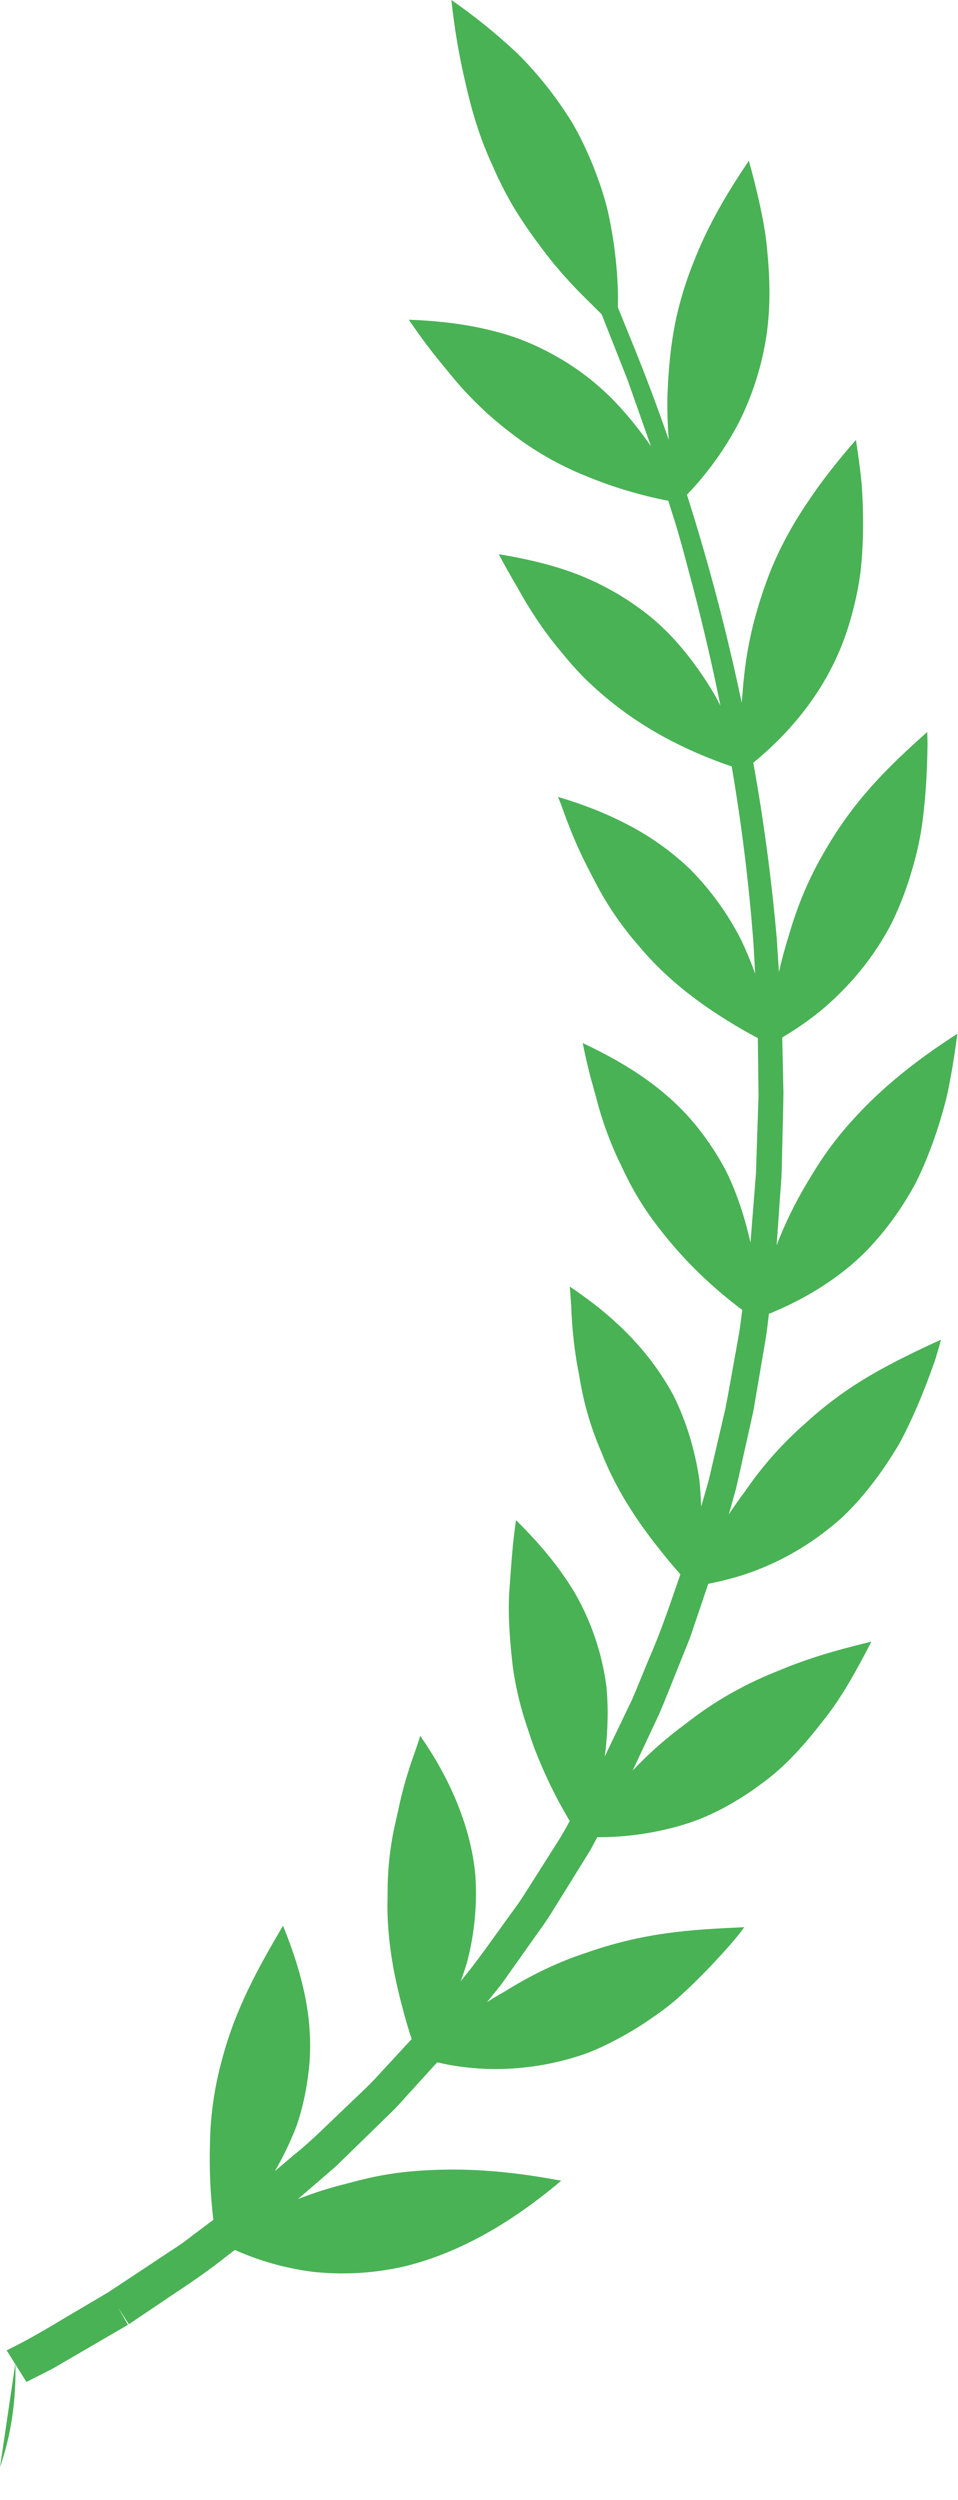 <?xml version="1.0" encoding="UTF-8"?> <svg xmlns="http://www.w3.org/2000/svg" width="28" height="73" viewBox="0 0 28 73" fill="none"> <path d="M4.035 66.36L4.887 65.795C5.048 65.685 5.232 65.578 5.403 65.446L5.95 65.034C6.044 64.964 6.139 64.894 6.236 64.82C6.146 64.066 6.113 63.307 6.138 62.548C6.154 61.723 6.275 60.903 6.498 60.109C6.888 58.634 7.57 57.423 8.272 56.231C8.807 57.551 9.215 59.005 9.012 60.55C8.966 60.94 8.887 61.342 8.77 61.755C8.712 61.964 8.639 62.169 8.55 62.367C8.4 62.721 8.228 63.065 8.035 63.397L8.609 62.911C9.118 62.504 9.6 62.011 10.126 61.515C10.384 61.263 10.66 61.015 10.922 60.743L11.708 59.893C11.814 59.776 11.923 59.66 12.032 59.543C11.938 59.256 11.852 58.967 11.776 58.675C11.647 58.193 11.537 57.722 11.466 57.28C11.395 56.86 11.35 56.436 11.331 56.011C11.323 55.809 11.321 55.612 11.327 55.419C11.329 55.224 11.327 55.027 11.338 54.835C11.355 54.453 11.396 54.085 11.456 53.73C11.513 53.372 11.606 53.038 11.676 52.685C11.753 52.338 11.846 52 11.952 51.67C12.055 51.338 12.184 51.023 12.281 50.687C12.701 51.29 13.049 51.905 13.331 52.576C13.607 53.244 13.822 53.975 13.894 54.761C13.951 55.615 13.869 56.473 13.65 57.301C13.596 57.481 13.534 57.665 13.465 57.853C13.955 57.261 14.405 56.609 14.88 55.954C15.01 55.772 15.148 55.594 15.27 55.404L15.637 54.827L16.382 53.652C16.474 53.495 16.564 53.336 16.652 53.176C16.246 52.498 15.9 51.785 15.618 51.046C15.54 50.838 15.475 50.637 15.408 50.434C15.338 50.229 15.278 50.027 15.224 49.829C15.121 49.449 15.042 49.062 14.988 48.672C14.903 47.932 14.843 47.191 14.884 46.488C14.936 45.79 14.977 45.078 15.082 44.39C15.592 44.892 16.074 45.432 16.494 46.039C16.599 46.191 16.699 46.346 16.796 46.506C17.285 47.355 17.602 48.293 17.726 49.265C17.765 49.683 17.772 50.127 17.742 50.599C17.729 50.824 17.707 51.055 17.676 51.293C17.701 51.24 17.726 51.188 17.749 51.135C17.959 50.696 18.172 50.255 18.386 49.811C18.498 49.591 18.586 49.36 18.682 49.131L18.966 48.441C19.319 47.643 19.596 46.806 19.886 45.971C19.668 45.726 19.458 45.474 19.256 45.216C18.946 44.826 18.663 44.436 18.425 44.058C18.196 43.699 17.989 43.325 17.807 42.94C17.723 42.76 17.645 42.578 17.572 42.393C17.273 41.702 17.06 40.976 16.94 40.233C16.91 40.057 16.87 39.877 16.844 39.699C16.788 39.346 16.747 38.99 16.721 38.633C16.709 38.456 16.699 38.28 16.693 38.103L16.654 37.569C16.954 37.772 17.251 37.986 17.535 38.214C17.812 38.439 18.08 38.678 18.335 38.937C18.845 39.455 19.307 40.049 19.685 40.751C20.031 41.448 20.295 42.252 20.439 43.197C20.466 43.451 20.485 43.717 20.493 43.994L20.666 43.394C20.741 43.149 20.787 42.895 20.849 42.646L21.2 41.14C21.3 40.633 21.385 40.125 21.479 39.616L21.615 38.855L21.695 38.252C21.042 37.764 20.436 37.215 19.887 36.612C19.599 36.293 19.328 35.96 19.073 35.614C18.729 35.14 18.432 34.634 18.187 34.102C18.105 33.931 18.022 33.762 17.949 33.589C17.732 33.087 17.555 32.568 17.421 32.037L17.275 31.512C17.183 31.163 17.102 30.812 17.031 30.458C18.325 31.067 19.598 31.849 20.532 33.108C20.77 33.422 20.992 33.768 21.197 34.148C21.391 34.527 21.551 34.938 21.695 35.391C21.788 35.686 21.868 35.984 21.935 36.286L22.035 35.02L22.095 34.256L22.12 33.494L22.17 31.978L22.151 30.477L22.149 30.313C21.834 30.147 21.527 29.97 21.226 29.78C20.822 29.531 20.433 29.259 20.06 28.966C19.724 28.701 19.406 28.414 19.107 28.107C18.968 27.963 18.833 27.814 18.704 27.661C18.574 27.511 18.444 27.359 18.325 27.204C18.091 26.905 17.875 26.591 17.68 26.265C17.484 25.945 17.329 25.619 17.154 25.29C16.988 24.963 16.836 24.63 16.699 24.29C16.631 24.122 16.565 23.952 16.503 23.782L16.411 23.526L16.311 23.272C17.015 23.478 17.674 23.732 18.326 24.07C19.001 24.416 19.622 24.858 20.17 25.382C20.776 25.993 21.282 26.695 21.67 27.463C21.813 27.765 21.947 28.086 22.071 28.43L22.021 27.536C21.89 25.809 21.678 24.088 21.386 22.381C19.47 21.725 18.16 20.845 17.116 19.834C16.839 19.56 16.594 19.274 16.358 18.984C16.115 18.693 15.893 18.393 15.688 18.086C15.485 17.781 15.294 17.467 15.118 17.146C14.93 16.83 14.75 16.509 14.578 16.184C15.29 16.299 16.005 16.458 16.698 16.705C17.408 16.962 18.078 17.317 18.688 17.762C19.34 18.228 19.915 18.837 20.458 19.617C20.593 19.811 20.726 20.017 20.855 20.235C20.928 20.355 20.993 20.48 21.057 20.608C20.823 19.448 20.555 18.294 20.255 17.149C20.053 16.405 19.877 15.689 19.657 15.019L19.534 14.624C18.695 14.461 17.875 14.213 17.086 13.884C16.316 13.571 15.593 13.155 14.936 12.646C14.333 12.189 13.782 11.667 13.293 11.09C13.059 10.806 12.82 10.522 12.594 10.23C12.369 9.94 12.155 9.64 11.949 9.336C12.667 9.362 13.389 9.433 14.109 9.591C14.466 9.67 14.829 9.768 15.182 9.899C15.531 10.031 15.877 10.191 16.222 10.385C16.974 10.802 17.649 11.347 18.215 11.995C18.49 12.305 18.76 12.648 19.025 13.029C18.828 12.473 18.645 11.949 18.473 11.466L18.341 11.092L18.201 10.738L17.941 10.079L17.583 9.175C17.513 9.107 17.444 9.04 17.377 8.972C17.17 8.767 16.964 8.568 16.777 8.367C16.397 7.967 16.066 7.569 15.776 7.171C15.489 6.793 15.223 6.401 14.979 5.994C14.757 5.612 14.559 5.217 14.385 4.811C14.022 4.031 13.787 3.234 13.606 2.43C13.417 1.63 13.279 0.818 13.193 0C13.872 0.471 14.515 0.991 15.118 1.556C15.713 2.146 16.249 2.816 16.721 3.579C16.949 3.964 17.145 4.38 17.325 4.819C17.5 5.26 17.665 5.721 17.778 6.222C17.954 7.028 18.05 7.851 18.063 8.676C18.063 8.774 18.06 8.873 18.058 8.972L18.423 9.872C18.826 10.852 19.201 11.843 19.547 12.845C19.51 12.402 19.497 11.957 19.509 11.512C19.548 10.537 19.648 9.679 19.865 8.876C19.971 8.475 20.099 8.091 20.246 7.719C20.389 7.351 20.543 6.999 20.716 6.656C21.059 5.967 21.462 5.323 21.888 4.694C22.004 5.114 22.111 5.536 22.203 5.957C22.296 6.377 22.376 6.798 22.416 7.229C22.503 8.085 22.527 8.935 22.404 9.787C22.271 10.668 22.001 11.523 21.604 12.32C21.199 13.098 20.685 13.814 20.078 14.447C20.714 16.443 21.248 18.47 21.678 20.52C21.691 20.36 21.707 20.202 21.718 20.048C21.74 19.795 21.768 19.548 21.803 19.309C21.941 18.354 22.201 17.502 22.493 16.738C22.797 15.973 23.183 15.283 23.621 14.641C24.047 14.002 24.519 13.415 25.017 12.845C25.084 13.276 25.144 13.708 25.185 14.138C25.215 14.571 25.23 15.005 25.225 15.435C25.221 15.865 25.198 16.292 25.149 16.715C25.094 17.14 25.003 17.565 24.888 17.981C24.477 19.522 23.57 20.996 22.018 22.272C22.31 23.902 22.548 25.622 22.703 27.412C22.723 27.736 22.745 28.06 22.767 28.385C22.847 28.025 22.941 27.681 23.045 27.352C23.31 26.425 23.657 25.62 24.079 24.9C24.489 24.18 24.946 23.551 25.462 22.974C25.972 22.398 26.545 21.87 27.1 21.374L27.11 21.702L27.104 22.032C27.099 22.252 27.091 22.471 27.079 22.69C27.056 23.125 27.019 23.559 26.963 23.986C26.906 24.414 26.818 24.838 26.699 25.253C26.584 25.669 26.446 26.077 26.279 26.475C26.196 26.674 26.105 26.87 26.005 27.062C25.683 27.658 25.288 28.212 24.83 28.711C24.515 29.054 24.168 29.381 23.766 29.688C23.486 29.9 23.186 30.103 22.863 30.295L22.865 30.384L22.898 31.903C22.893 32.411 22.875 32.923 22.865 33.439L22.846 34.211C22.839 34.469 22.813 34.727 22.796 34.986L22.699 36.364L22.77 36.18C23.038 35.52 23.365 34.885 23.745 34.283C23.971 33.907 24.213 33.559 24.47 33.233C25.515 31.933 26.7 31.013 27.982 30.185C27.924 30.625 27.858 31.062 27.778 31.495C27.736 31.71 27.699 31.924 27.643 32.136C27.587 32.35 27.527 32.562 27.463 32.77C27.336 33.185 27.187 33.593 27.018 33.993C26.934 34.191 26.843 34.386 26.745 34.578C26.64 34.77 26.529 34.959 26.411 35.144C26.176 35.513 25.915 35.866 25.623 36.199C25.326 36.543 24.996 36.856 24.637 37.134C24.017 37.614 23.302 38.03 22.474 38.364L22.412 38.88C22.374 39.14 22.326 39.397 22.283 39.656L22.018 41.208L21.676 42.744C21.617 43 21.564 43.256 21.501 43.509L21.301 44.223C21.456 43.988 21.613 43.763 21.774 43.551C22.277 42.814 22.872 42.144 23.544 41.557C24.129 41.021 24.771 40.549 25.458 40.151C25.793 39.955 26.134 39.775 26.481 39.604C26.821 39.434 27.159 39.274 27.504 39.12C27.444 39.335 27.385 39.55 27.315 39.761C27.24 39.974 27.163 40.183 27.083 40.392C26.923 40.808 26.75 41.216 26.561 41.611C26.465 41.808 26.373 42.003 26.261 42.195C26.148 42.384 26.031 42.57 25.909 42.752C25.665 43.115 25.401 43.462 25.114 43.79C24.97 43.953 24.82 44.111 24.664 44.263C24.502 44.413 24.329 44.557 24.152 44.695C23.41 45.274 22.572 45.717 21.676 46.004C21.355 46.102 21.03 46.184 20.701 46.248L20.367 47.236C20.281 47.48 20.209 47.727 20.111 47.964C20.016 48.202 19.921 48.44 19.825 48.676C19.632 49.148 19.453 49.623 19.25 50.084L18.612 51.444C18.571 51.53 18.531 51.615 18.492 51.701C18.97 51.194 19.494 50.733 20.057 50.323C20.402 50.053 20.749 49.812 21.104 49.598C21.623 49.285 22.168 49.016 22.732 48.795C22.91 48.719 23.089 48.648 23.269 48.582C23.989 48.314 24.725 48.115 25.469 47.938C25.048 48.743 24.629 49.534 24.069 50.232C23.524 50.936 22.953 51.59 22.227 52.108C21.872 52.372 21.498 52.608 21.107 52.815C20.909 52.918 20.706 53.012 20.5 53.098C20.29 53.184 20.064 53.257 19.839 53.322C19.064 53.541 18.263 53.651 17.458 53.648L17.245 54.04L16.494 55.251C16.244 55.648 16.009 56.051 15.734 56.419L14.948 57.528C14.815 57.708 14.698 57.898 14.555 58.066L14.236 58.462C14.405 58.355 14.573 58.254 14.741 58.159C15.555 57.652 16.346 57.279 17.145 57.019C17.895 56.755 18.67 56.566 19.458 56.456C20.227 56.346 21.008 56.309 21.754 56.275C21.488 56.642 21.176 56.977 20.87 57.307C20.561 57.637 20.244 57.952 19.917 58.249C19.598 58.552 19.228 58.809 18.864 59.056C18.499 59.298 18.118 59.515 17.724 59.706C17.528 59.803 17.328 59.889 17.123 59.966C16.48 60.192 15.81 60.334 15.131 60.39C14.342 60.457 13.548 60.401 12.777 60.222L12.522 60.502L11.72 61.385C11.592 61.532 11.454 61.665 11.317 61.797L10.913 62.191L10.133 62.951C10.003 63.073 9.883 63.201 9.753 63.313L9.367 63.647L8.709 64.214C9.077 64.07 9.453 63.945 9.834 63.84L10.488 63.67C10.911 63.561 11.328 63.485 11.738 63.434C13.4 63.25 14.89 63.395 16.403 63.678C15.018 64.848 13.474 65.787 11.779 66.19C10.906 66.385 10.007 66.435 9.118 66.336C8.34 66.233 7.58 66.019 6.863 65.7C6.783 65.76 6.705 65.82 6.628 65.88C5.835 66.51 5.158 66.923 4.672 67.26L3.767 67.868L3.46 67.398L3.74 67.886L2.835 68.412L1.952 68.926C1.78 69.022 1.608 69.134 1.406 69.234L0.772 69.554L0.194 68.631C1.058 68.212 1.742 67.767 2.249 67.476L3.164 66.936L4.035 66.36ZM0 72.045C0.314 71.135 0.478 70.121 0.45 69.002L0 72.045Z" fill="#49B255"></path> </svg> 